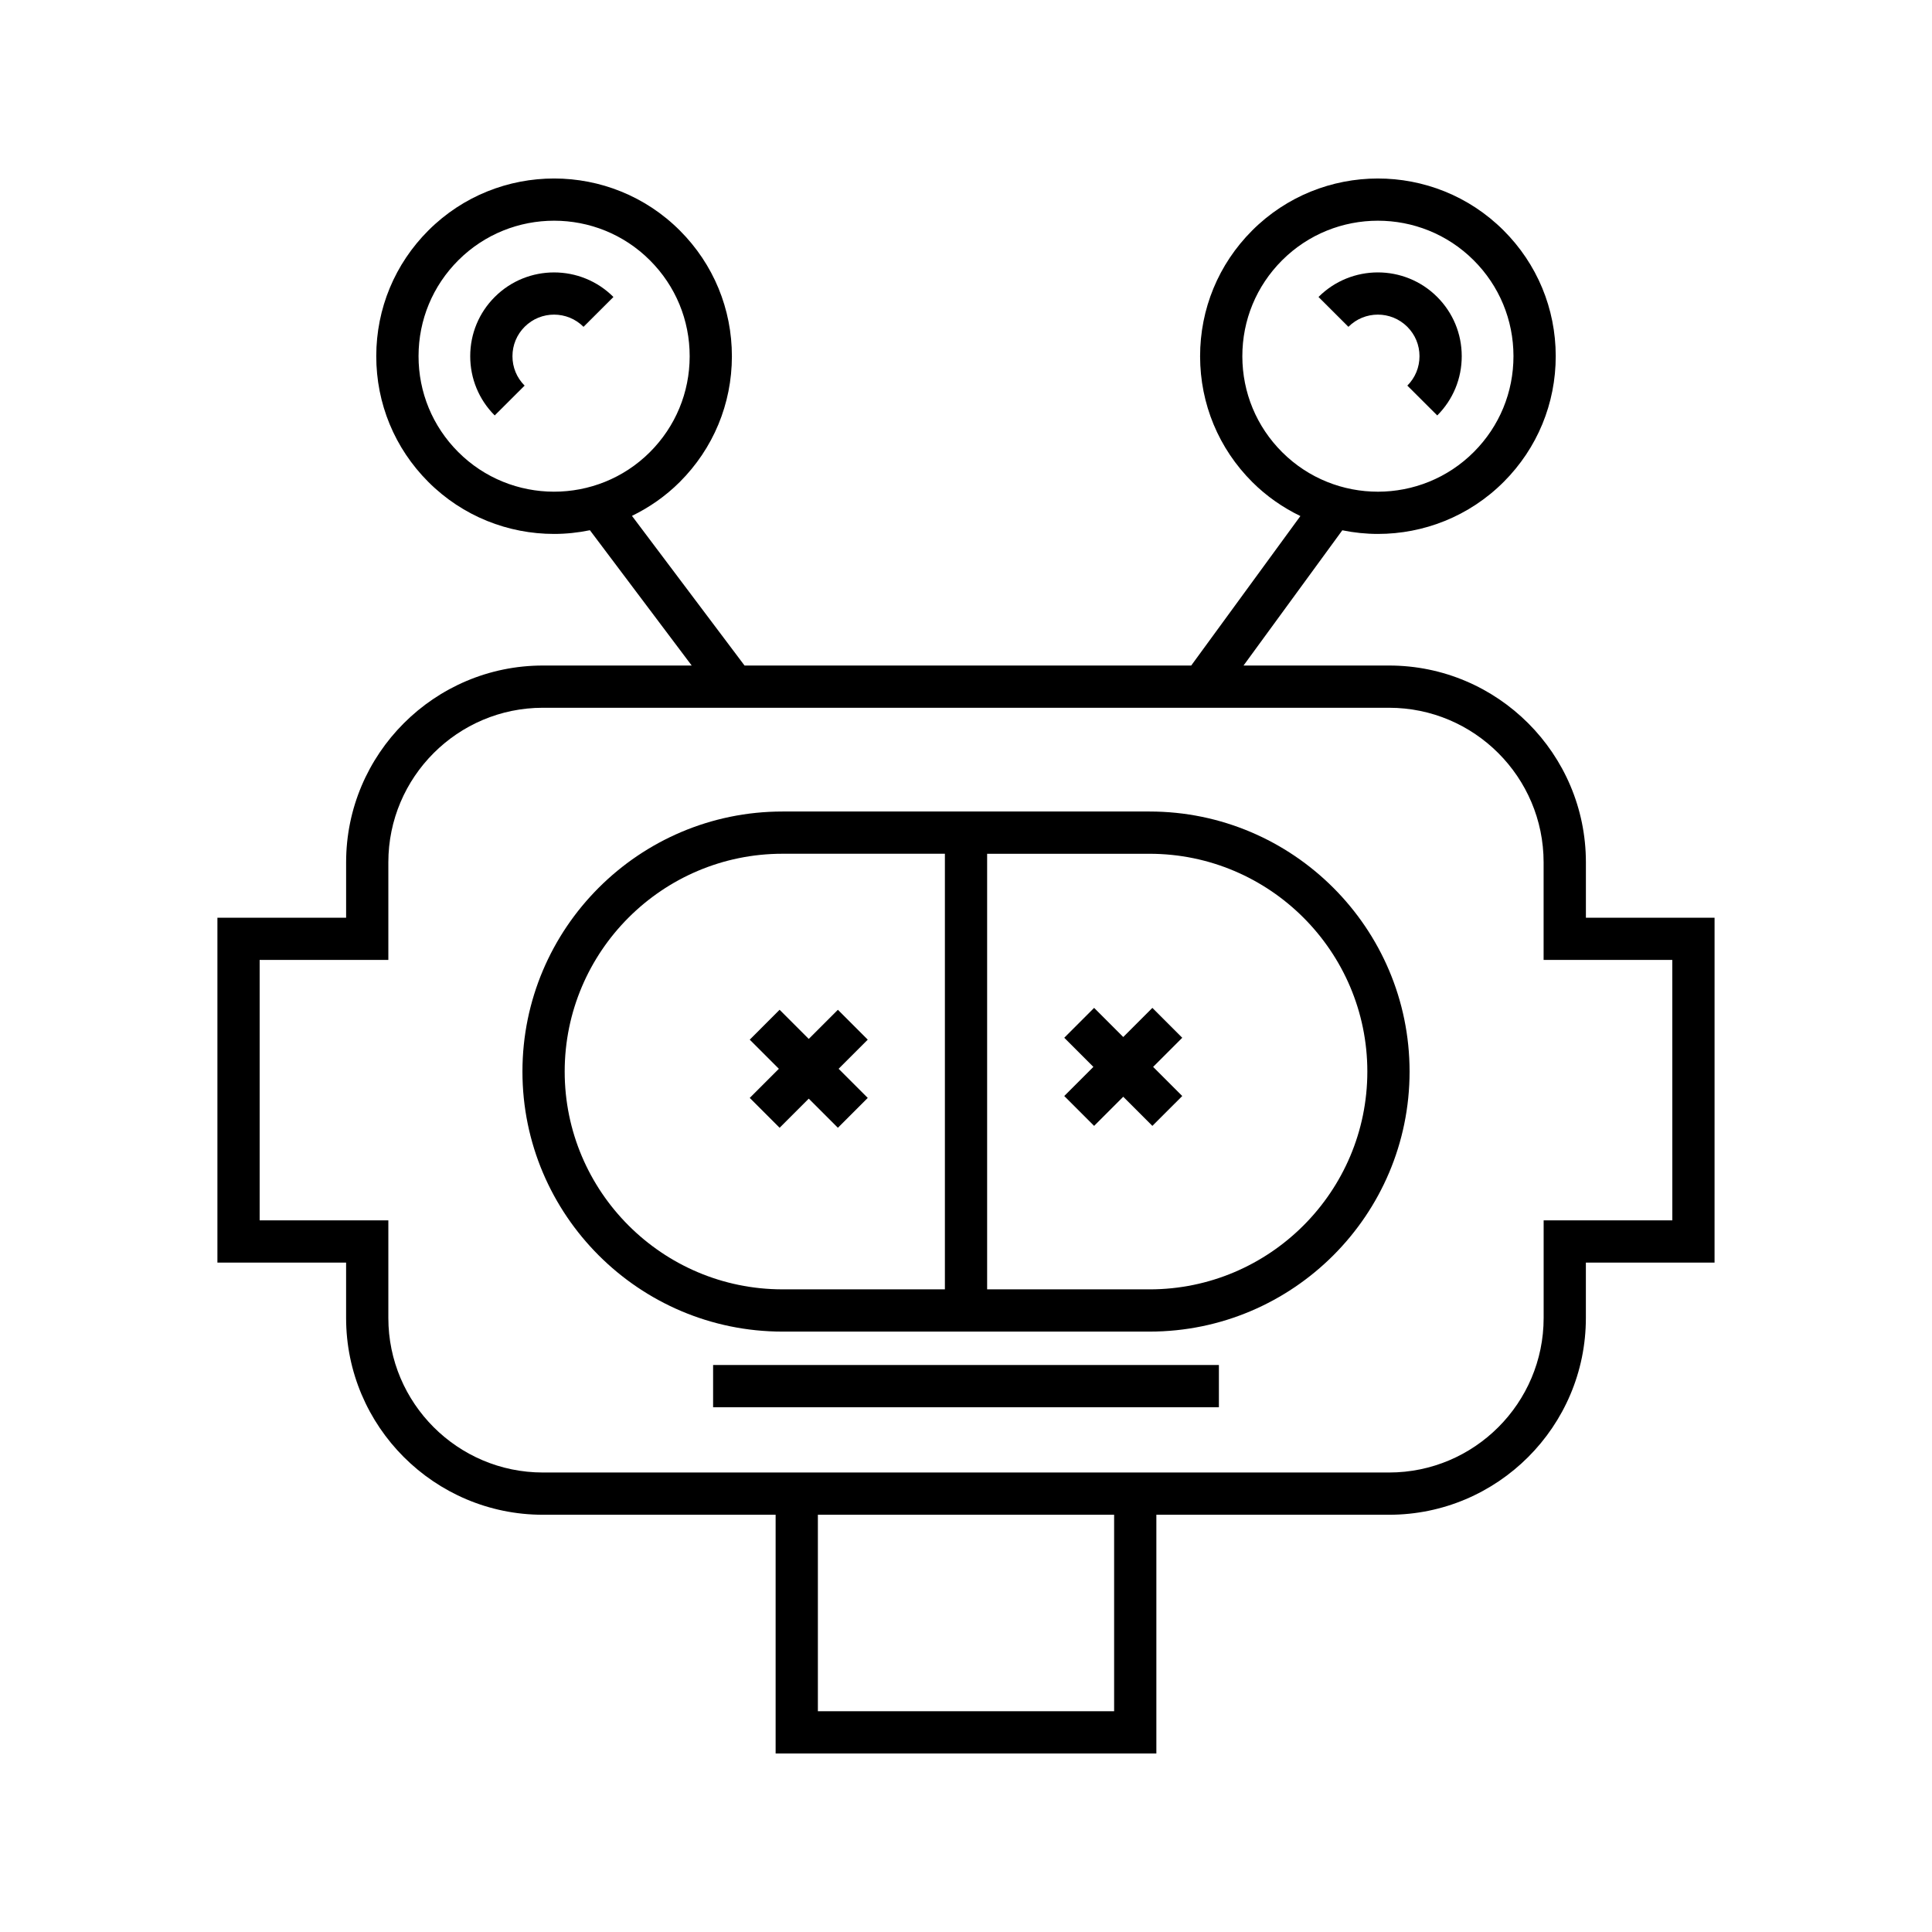 <?xml version="1.0" encoding="UTF-8"?>
<!-- Uploaded to: SVG Repo, www.svgrepo.com, Generator: SVG Repo Mixer Tools -->
<svg fill="#000000" width="800px" height="800px" version="1.1" viewBox="144 144 512 512" xmlns="http://www.w3.org/2000/svg">
 <g>
  <path d="m564.28 387.2v-14.676c0-28.758-23.398-52.152-52.156-52.152h-38.574l26.176-35.84c3.109 0.633 6.269 0.965 9.434 0.965 12.086 0 24.168-4.606 33.359-13.812 8.891-8.91 13.777-20.75 13.766-33.336-0.016-12.586-4.93-24.414-13.84-33.305-18.395-18.348-48.289-18.312-66.641 0.074-8.891 8.91-13.777 20.75-13.766 33.336 0.016 12.586 4.93 24.414 13.84 33.305 3.816 3.805 8.141 6.773 12.738 9l-28.934 39.617-118.37-0.004-29.836-39.66c4.562-2.219 8.855-5.176 12.645-8.953 8.91-8.891 13.824-20.719 13.84-33.305 0.012-12.586-4.875-24.426-13.766-33.336-18.348-18.391-48.25-18.422-66.641-0.074-8.91 8.891-13.824 20.719-13.84 33.305-0.012 12.586 4.875 24.426 13.766 33.336 9.191 9.207 21.27 13.812 33.359 13.812 3.184 0 6.363-0.34 9.496-0.98l26.973 35.855h-39.43c-28.754 0-52.152 23.395-52.152 52.152v14.676h-34.109v91.398h34.105v14.676c0 28.758 23.398 52.152 52.152 52.152h61.676v63.27h100.9v-63.27h61.668c28.762 0 52.156-23.395 52.156-52.152v-14.676h34.102l0.004-91.398zm-80.496-123.37c-6.789-6.777-10.539-15.797-10.551-25.391-0.012-9.598 3.719-18.621 10.496-25.414 7.004-7.023 16.219-10.535 25.43-10.535 9.184 0 18.375 3.492 25.375 10.477 6.789 6.777 10.539 15.797 10.551 25.391 0.012 9.598-3.719 18.621-10.496 25.414-13.988 14.02-36.781 14.051-50.805 0.059zm-218.37-0.059c-6.777-6.793-10.508-15.816-10.496-25.414 0.012-9.594 3.762-18.613 10.551-25.391 7.004-6.988 16.188-10.477 25.375-10.477 9.211 0 18.43 3.512 25.43 10.535 6.777 6.793 10.508 15.816 10.496 25.414-0.012 9.594-3.762 18.613-10.551 25.391-14.027 13.984-36.824 13.965-50.805-0.059zm173.84 333.73h-78.508v-52.074h78.508zm147.93-130.1h-34.102v25.871c0 22.582-18.375 40.957-40.961 40.957h-224.25c-22.582 0-40.957-18.375-40.957-40.957v-25.871h-34.105v-69.008h34.105v-25.871c0-22.582 18.375-40.957 40.957-40.957h224.24c22.59 0 40.961 18.375 40.961 40.957v25.871h34.102z"/>
  <path d="m520.18 238.39c0.004 2.945-1.137 5.715-3.219 7.801l7.926 7.906c4.191-4.199 6.496-9.785 6.488-15.719-0.004-5.938-2.324-11.512-6.527-15.707-8.664-8.645-22.762-8.641-31.43 0.031l7.926 7.91c4.293-4.309 11.293-4.309 15.598-0.016 2.086 2.078 3.238 4.844 3.238 7.793z"/>
  <path d="m275.14 222.67c-4.203 4.191-6.523 9.77-6.527 15.707-0.004 5.934 2.297 11.52 6.488 15.719l7.926-7.906c-2.082-2.086-3.227-4.856-3.219-7.801 0-2.945 1.152-5.711 3.234-7.793 4.297-4.297 11.301-4.293 15.598 0.016l7.926-7.91c-8.664-8.668-22.762-8.676-31.426-0.031z"/>
  <path d="m448.64 359.06h-97.273c-38 0-68.914 30.914-68.914 68.914s30.914 68.914 68.914 68.914h97.273c38 0 68.914-30.914 68.914-68.914-0.004-38-30.918-68.914-68.914-68.914zm-54.234 126.63h-43.039c-31.828 0-57.719-25.895-57.719-57.719 0-31.824 25.891-57.719 57.719-57.719l43.039 0.004zm54.234 0h-43.039v-115.43h43.039c31.828 0 57.719 25.895 57.719 57.719-0.004 31.82-25.895 57.715-57.719 57.715z"/>
  <path d="m449.39 411.1-7.719 7.719-7.719-7.719-7.914 7.918 7.719 7.719-7.719 7.719 7.914 7.914 7.719-7.719 7.719 7.719 7.918-7.914-7.719-7.719 7.719-7.719z"/>
  <path d="m342.69 419.52 7.719 7.719-7.719 7.719 7.914 7.914 7.723-7.719 7.723 7.719 7.914-7.914-7.723-7.719 7.723-7.719-7.914-7.918-7.723 7.723-7.723-7.723z"/>
  <path d="m332.98 505.74h134.04v11.195h-134.04z"/>
 </g>
</svg>